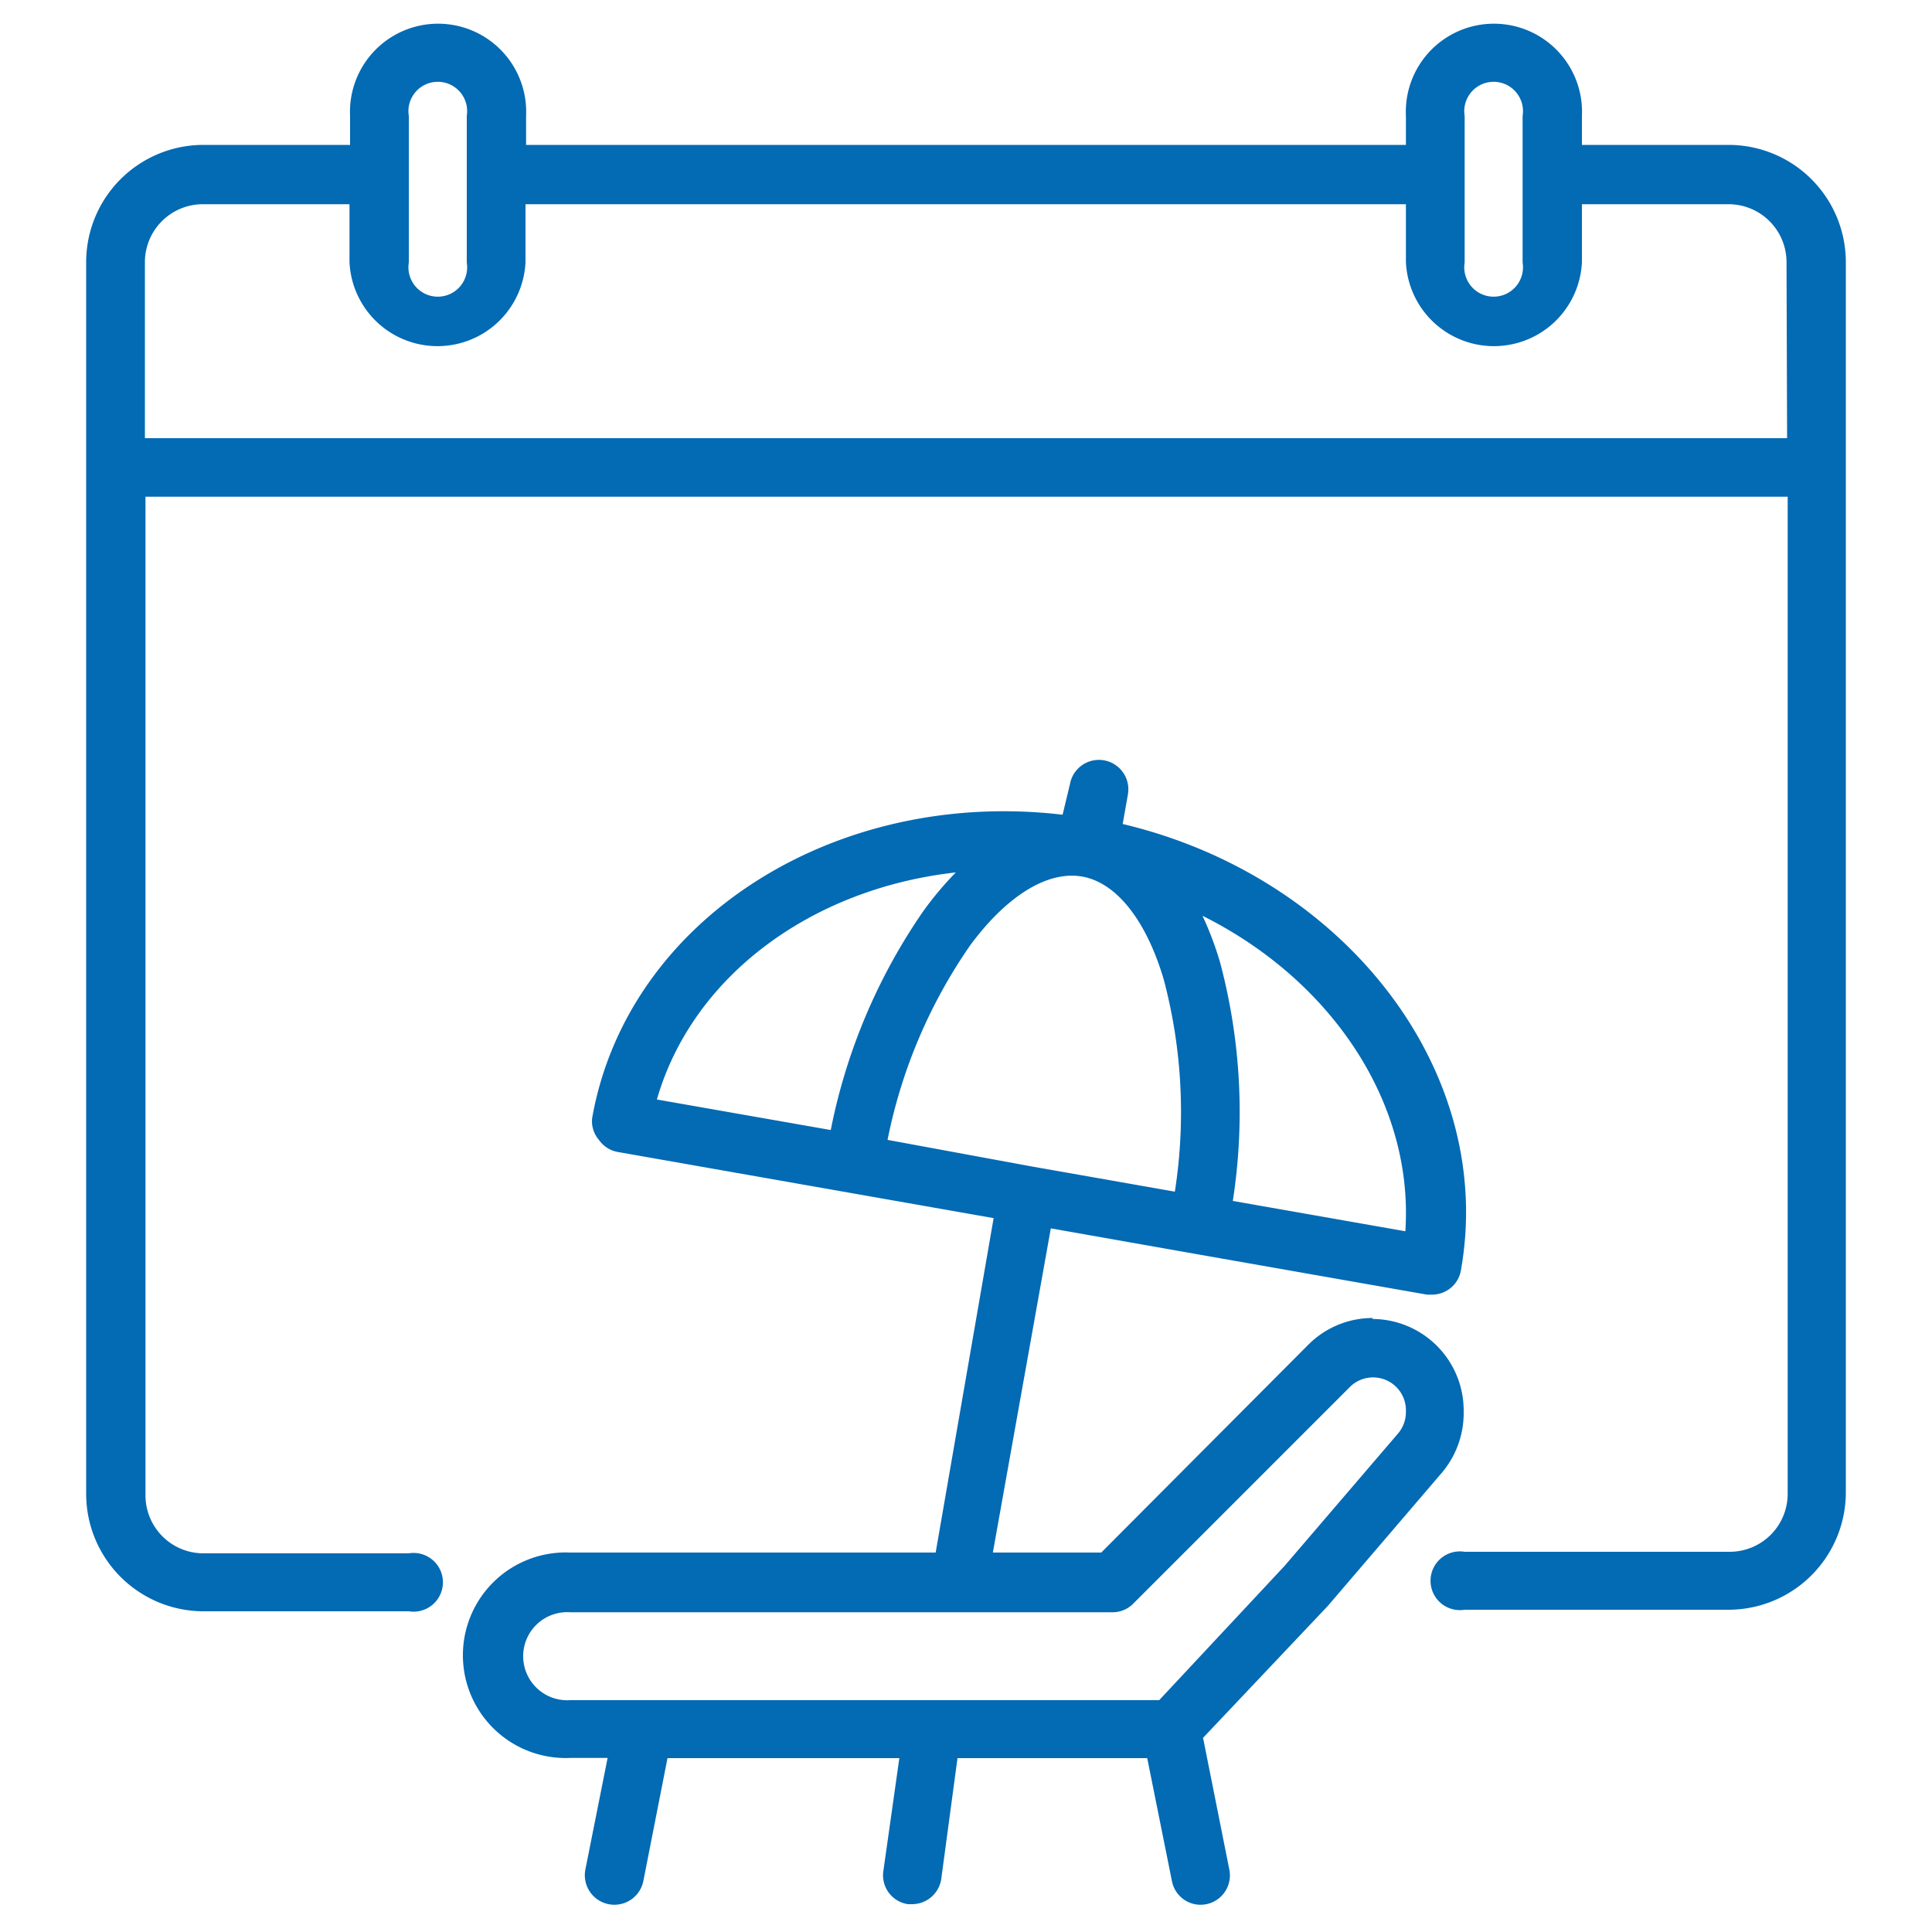 <svg xmlns="http://www.w3.org/2000/svg" id="Layer_1" data-name="Layer 1" viewBox="0 0 100 100"><path d="M89.47,7.5H81.88V6a4.56,4.56,0,1,0-9.11,0V7.5H27.23V6a4.56,4.56,0,1,0-9.11,0V7.5H10.53a6.07,6.07,0,0,0-6.07,6.07V77.32a6.08,6.08,0,0,0,6.07,6.08H21.16a1.52,1.52,0,1,0,0-3H10.53a3,3,0,0,1-3-3V25.71h85V77.32a3,3,0,0,1-3,3H75.81a1.52,1.52,0,1,0,0,3H89.47a6.08,6.08,0,0,0,6.07-6.08V13.57A6.07,6.07,0,0,0,89.47,7.5ZM75.81,6a1.52,1.52,0,1,1,3,0v7.59a1.52,1.52,0,1,1-3,0ZM21.16,6a1.52,1.52,0,1,1,3,0v7.59a1.52,1.52,0,1,1-3,0ZM92.5,22.68H7.5V13.57a3,3,0,0,1,3-3h7.59v3a4.56,4.56,0,0,0,9.11,0v-3H72.77v3a4.56,4.56,0,0,0,9.11,0v-3h7.59a3,3,0,0,1,3,3Z" style="fill:#036ab4"></path><path d="M71.07,68.22a4.7,4.7,0,0,0-3.35,1.38L57,80.36H51.39l3-16.78,7.47,1.32h0l12,2.11.27,0a1.53,1.53,0,0,0,.87-.28,1.5,1.5,0,0,0,.62-1c1.82-10.28-6-20.35-17.51-23.08l.27-1.53a1.52,1.52,0,1,0-3-.53L55,42.17c-11.79-1.39-22.53,5.42-24.35,15.7A1.48,1.48,0,0,0,31,59a1.51,1.51,0,0,0,1,.63l19.43,3.42-3,17.31H29.51a5.32,5.32,0,1,0,0,10.63h1.94L30.3,96.76a1.52,1.52,0,1,0,3,.6L34.55,91h12l-.83,5.86A1.51,1.51,0,0,0,47,98.56l.21,0a1.53,1.53,0,0,0,1.51-1.31L49.56,91h9.82l1.28,6.37a1.51,1.51,0,0,0,1.48,1.22,1.52,1.52,0,0,0,1.49-1.82l-1.36-6.82,6.46-6.83a.12.12,0,0,1,0,0l5.89-6.88a4.77,4.77,0,0,0,1.14-3.08V73a4.74,4.74,0,0,0-4.74-4.73ZM45.94,59a26.87,26.87,0,0,1,4.29-10.09c1.9-2.56,4-3.85,5.78-3.54h0c1.77.31,3.31,2.25,4.22,5.31a26.76,26.76,0,0,1,.58,11l-7.44-1.31Zm26.8,4.73-8.93-1.57a30.05,30.05,0,0,0-.66-12.35,17,17,0,0,0-.91-2.41C68.93,50.74,73.19,57.1,72.74,63.74ZM49.47,45.16a17.37,17.37,0,0,0-1.68,2A30.19,30.19,0,0,0,43,58.49L34,56.91c1.84-6.39,8-10.91,15.44-11.75ZM72.77,73.1a1.7,1.7,0,0,1-.41,1.1l-5.87,6.85L60,88H29.51a2.28,2.28,0,1,1,0-4.55H57.59A1.49,1.49,0,0,0,58.66,83l11.2-11.2A1.7,1.7,0,0,1,72.77,73v.15Z" style="fill:#036ab4"></path></svg>
